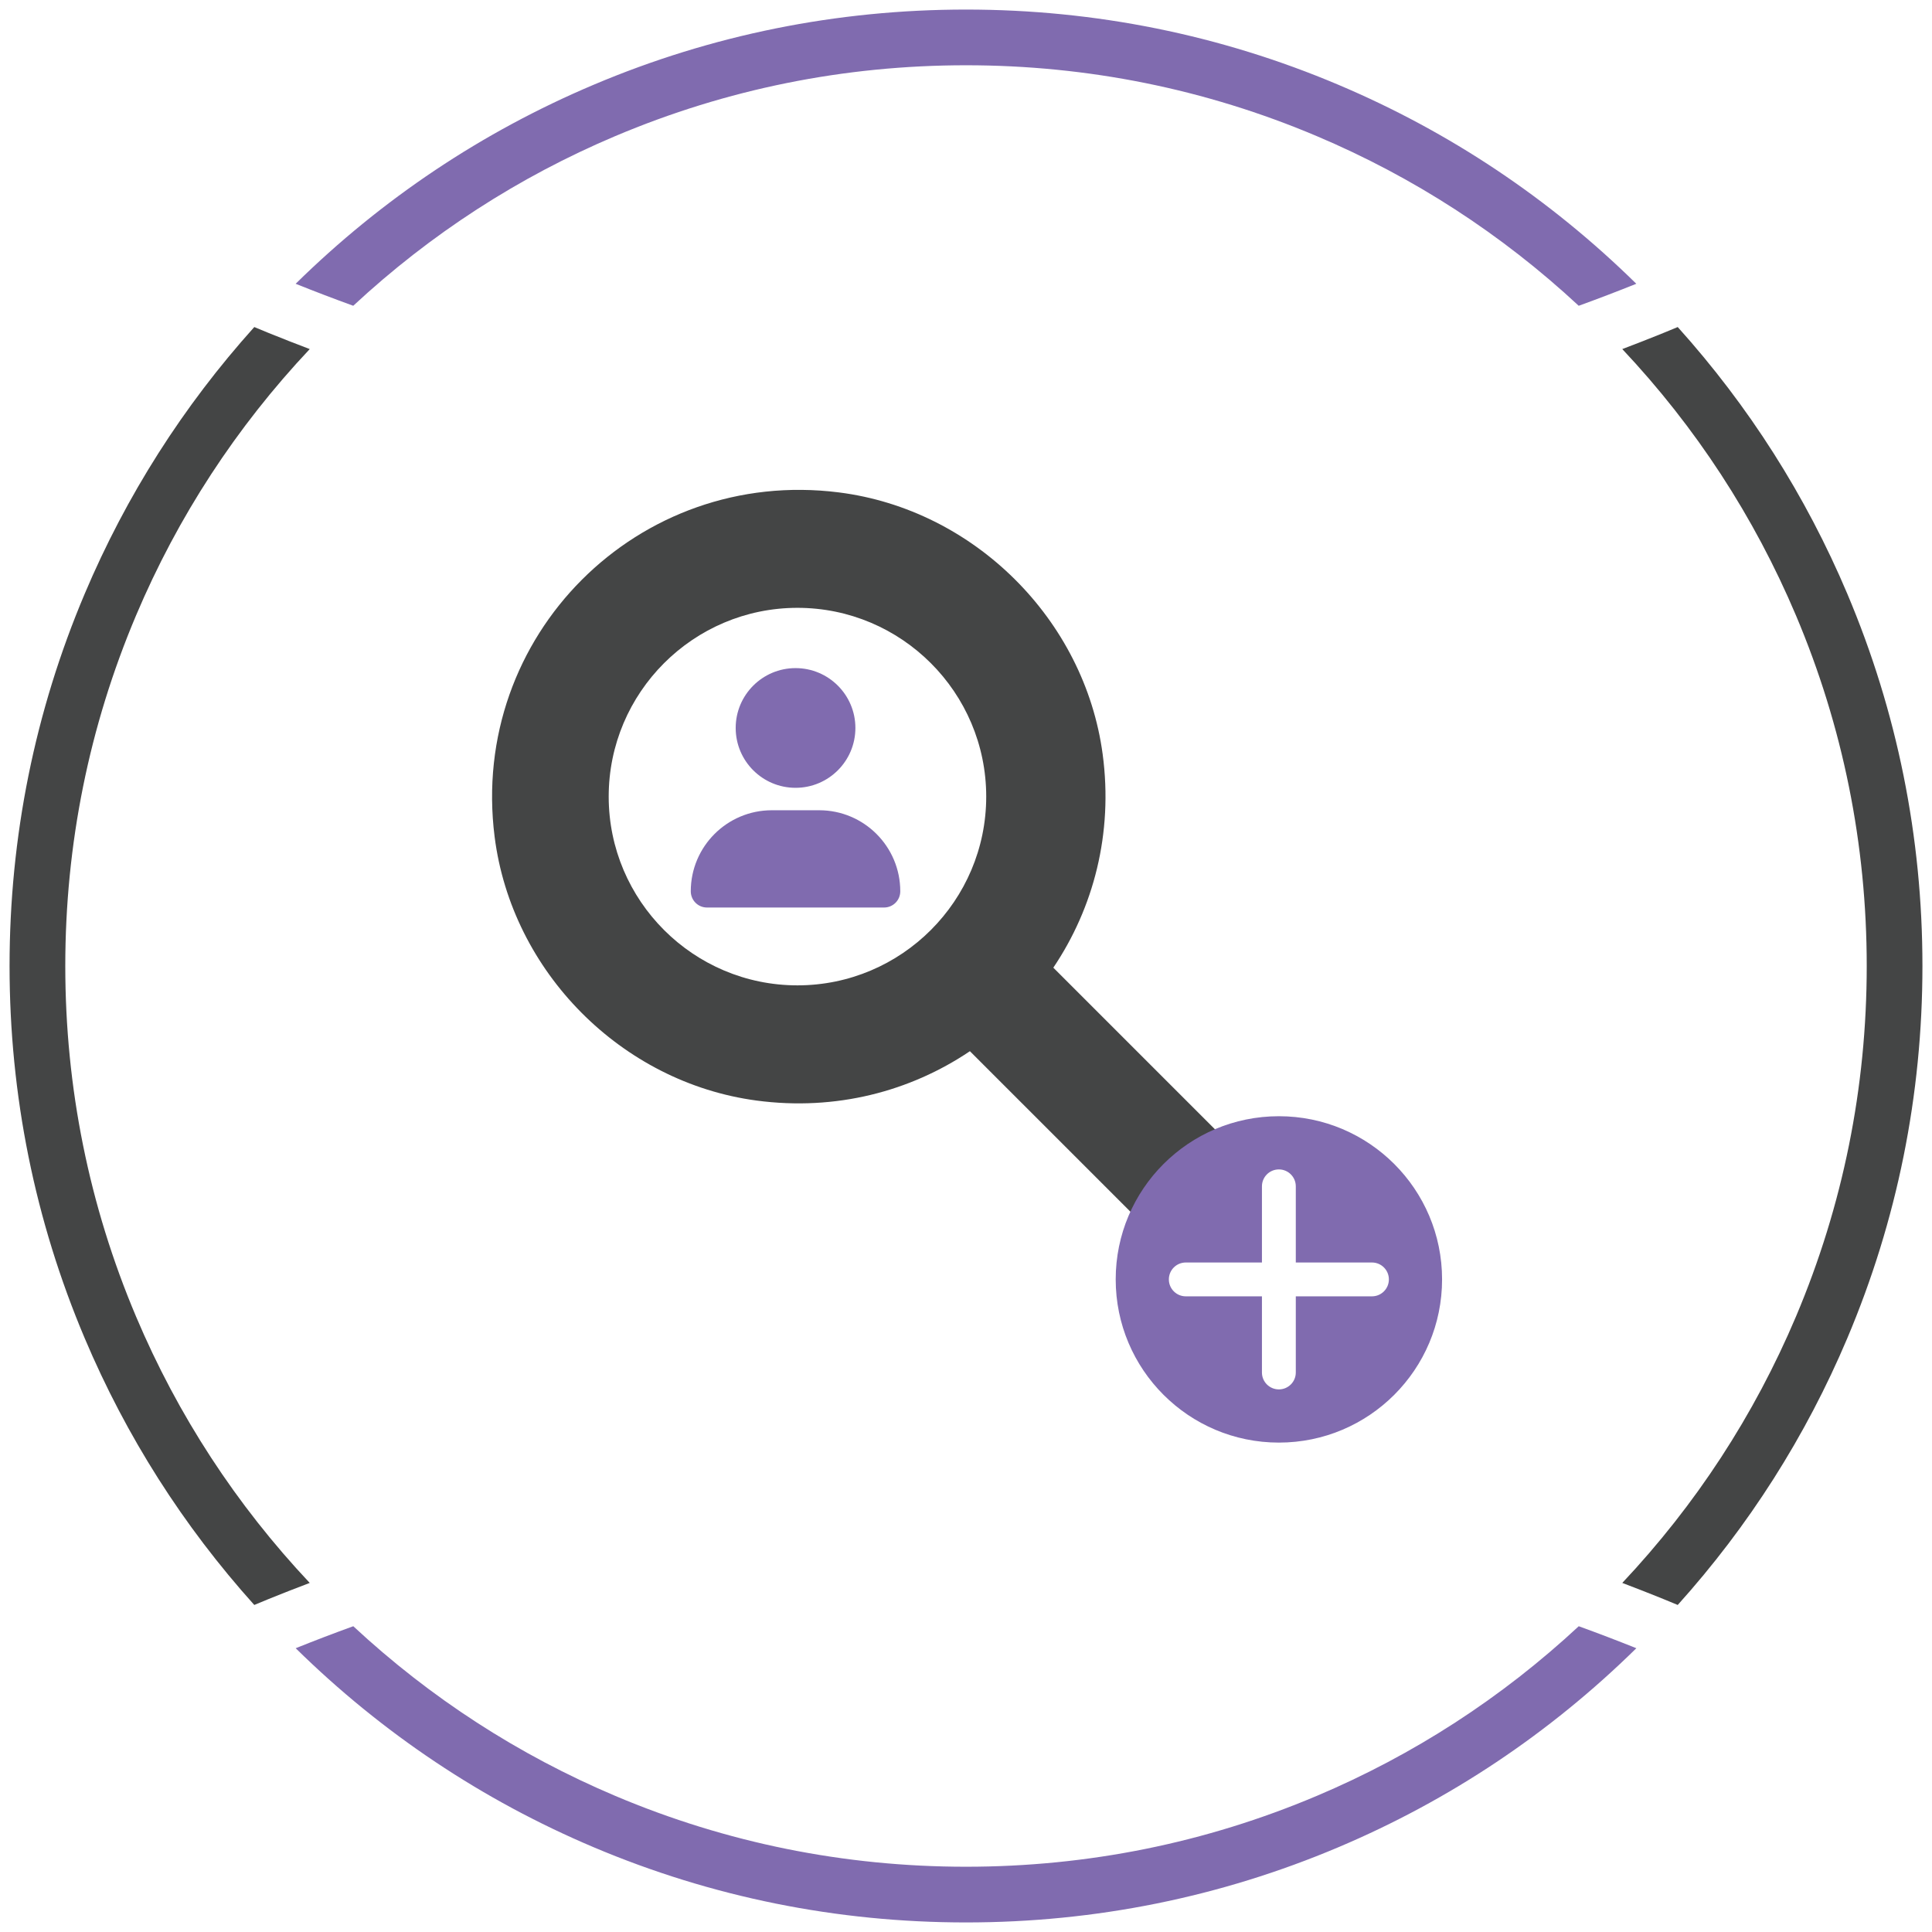 <?xml version="1.0" encoding="UTF-8"?><svg id="Layer_1" xmlns="http://www.w3.org/2000/svg" viewBox="0 0 1010 1010"><g><path d="M321.72,71.12c58.04-24.55,119.71-37,183.28-37s125.24,12.45,183.28,37c50.69,21.44,96.71,51.25,137.03,88.73,10.09-3.65,20.12-7.49,30.11-11.5-45.21-44.44-97.6-79.44-155.8-104.05-61.65-26.08-127.13-39.3-194.63-39.3s-132.98,13.22-194.63,39.3c-58.2,24.61-110.59,59.61-155.8,104.05,9.99,4.01,20.02,7.84,30.11,11.5,40.32-37.48,86.34-67.29,137.03-88.73Z" style="fill:#806baf;"/><g><path d="M161.92,827.51c-38.45-40.84-68.96-87.62-90.79-139.23-24.55-58.04-37-119.71-37-183.28s12.45-125.24,37-183.28c21.83-51.61,52.35-98.39,90.79-139.23-7.29-2.76-14.56-5.61-21.8-8.55-2.4-.97-4.79-1.97-7.18-2.97-37.18,41.33-66.94,88.11-88.64,139.4C18.22,372.02,5,437.51,5,505s13.22,132.98,39.3,194.63c21.69,51.29,51.46,98.07,88.63,139.4,2.39-.99,4.78-1.99,7.18-2.97,7.24-2.94,14.51-5.79,21.8-8.55Z" style="fill:#444545;"/><path d="M688.28,938.88c-58.04,24.55-119.71,37-183.28,37s-125.24-12.45-183.28-37c-50.69-21.44-96.71-51.25-137.03-88.73-10.09,3.65-20.12,7.49-30.11,11.5,45.21,44.44,97.6,79.44,155.8,104.05,61.65,26.08,127.13,39.3,194.63,39.3s132.98-13.22,194.63-39.3c58.2-24.61,110.59-59.61,155.8-104.05-9.99-4.01-20.02-7.84-30.11-11.5-40.32,37.48-86.34,67.29-137.03,88.73Z" style="fill:#806baf;"/><path d="M877.07,839.03c37.18-41.33,66.94-88.11,88.63-139.4,26.08-61.65,39.3-127.13,39.3-194.63s-13.22-132.98-39.3-194.63c-21.69-51.29-51.46-98.07-88.63-139.4-2.39,.99-4.78,1.99-7.18,2.97-7.24,2.94-14.51,5.79-21.8,8.55,38.45,40.84,68.96,87.62,90.79,139.23,24.55,58.04,37,119.71,37,183.28s-12.45,125.24-37,183.28c-21.83,51.62-52.35,98.39-90.79,139.23,7.29,2.76,14.56,5.61,21.8,8.55,2.4,.97,4.79,1.97,7.18,2.97Z" style="fill:#444545;"/></g></g><path d="M642.93,598.15l-92.28-92.28c20.98-31.15,31.34-70.08,25.8-111.55-9.45-70.55-67.27-127.96-137.89-136.9-104.99-13.29-193.28,75-179.99,180,8.94,70.65,66.36,128.51,136.92,137.92,41.48,5.54,80.41-4.81,111.55-25.8l92.28,92.28c12.04,12.04,31.57,12.04,43.61,0,12.03-12.06,12.03-31.64,0-43.67Zm-226.04-83.03c-54.41,0-98.68-44.25-98.68-98.68s44.27-98.68,98.68-98.68,98.68,44.27,98.68,98.68-44.27,98.68-98.68,98.68Z" style="fill:#444545;"/><path d="M668.57,583.53c-47.12,0-85.31,38.2-85.31,85.31s38.2,85.31,85.31,85.31,85.31-38.2,85.31-85.31-38.2-85.31-85.31-85.31Zm48.65,94.16h-39.81v39.81c0,4.89-3.96,8.84-8.85,8.84s-8.85-3.95-8.85-8.84v-39.81h-39.81c-4.88,0-8.85-3.96-8.85-8.85s3.96-8.84,8.85-8.84h39.81v-39.81c0-4.89,3.96-8.85,8.85-8.85s8.85,3.96,8.85,8.85v39.81h39.81c4.89,0,8.85,3.95,8.85,8.84s-3.96,8.85-8.85,8.85Z" style="fill:#806baf;"/><path d="M415.89,411.85c17.28,0,31.29-14.01,31.29-31.29s-14.01-31.29-31.29-31.29-31.29,14.01-31.29,31.29,14.01,31.29,31.29,31.29Zm12.39,11.73h-24.79c-23.39,0-42.37,18.97-42.37,42.37,0,4.68,3.79,8.48,8.47,8.48h92.58c4.68,0,8.47-3.78,8.47-8.48,0-23.4-18.97-42.37-42.37-42.37Z" style="fill:#806baf;"/></svg>